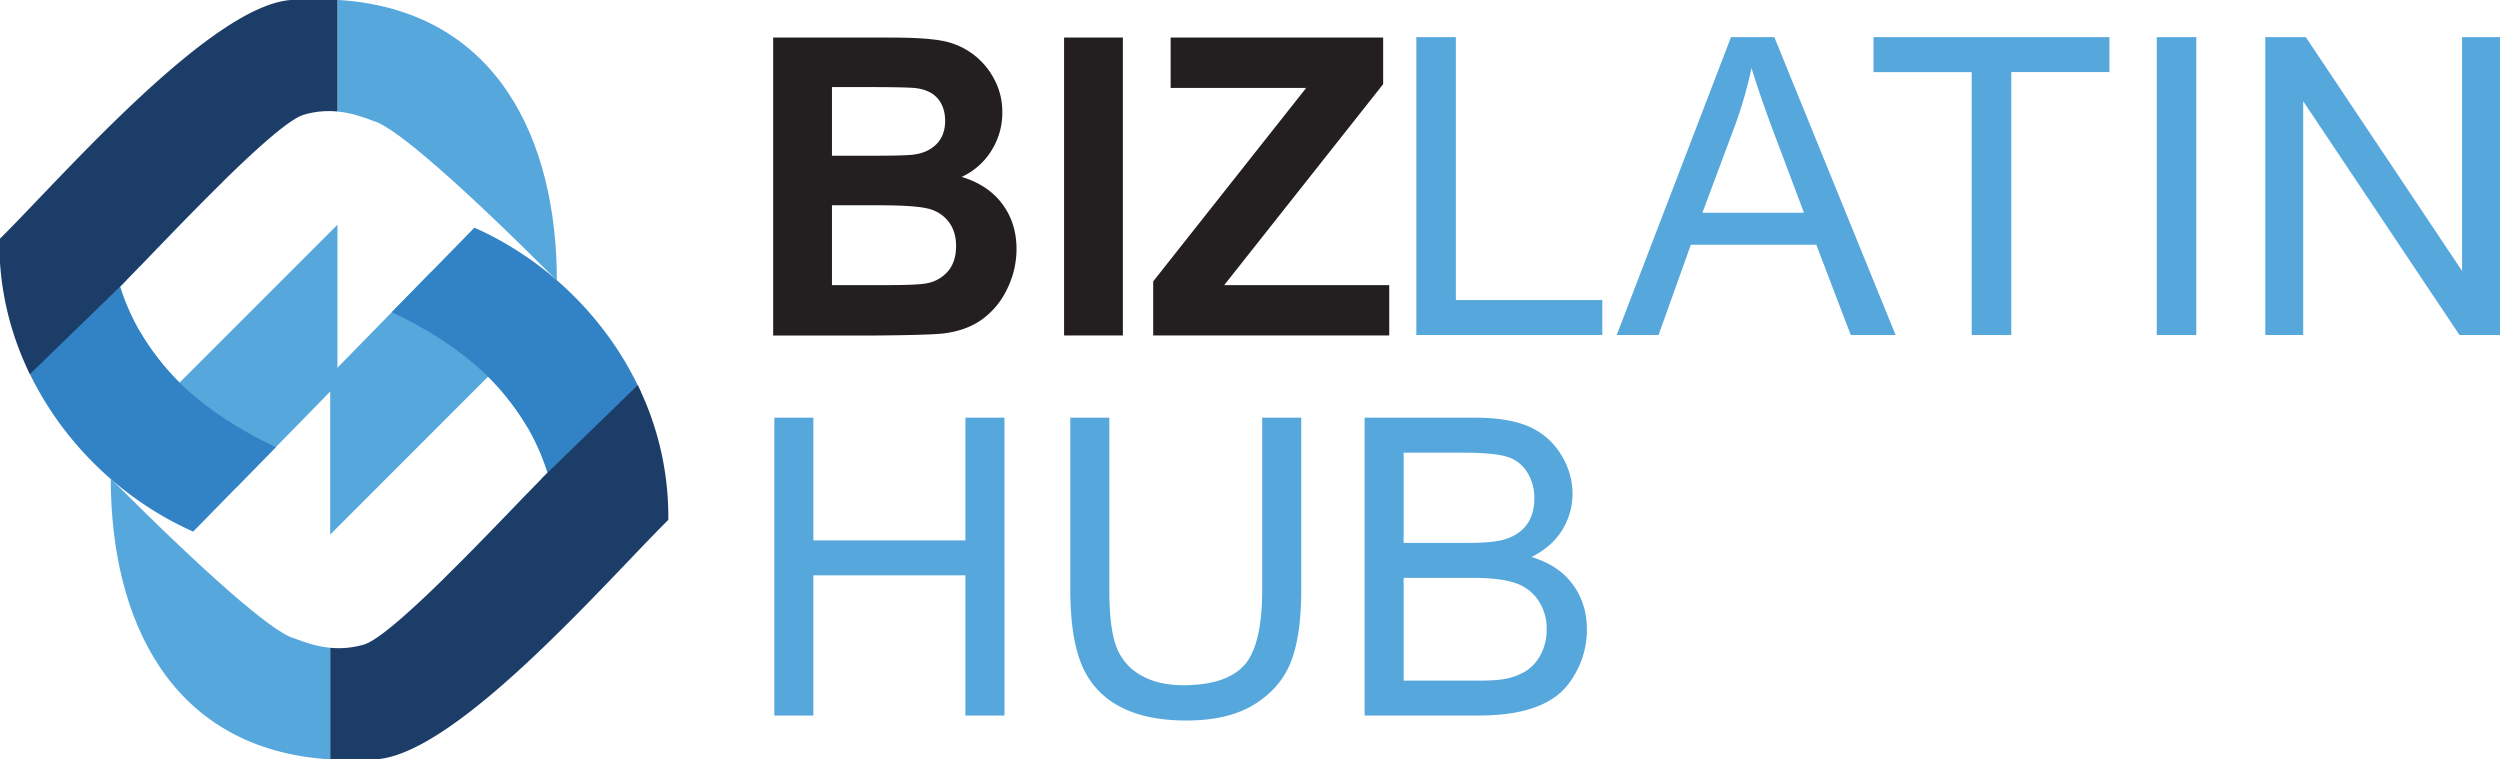 <?xml version="1.0" encoding="UTF-8"?> <svg xmlns="http://www.w3.org/2000/svg" id="Layer_1" data-name="Layer 1" viewBox="0 0 1683 511"><defs><style>.cls-1,.cls-3{fill:#56a7dc;}.cls-2{fill:#231f20;}.cls-3,.cls-4,.cls-5{fill-rule:evenodd;}.cls-4{fill:#3283c5;}.cls-5{fill:#1c3d68;}</style></defs><title>main-logo</title><path class="cls-1" d="M1525,225.54V25h27.26l105.22,157.41V25H1683V225.54h-27.26L1550.52,68.13V225.54Zm-73.06,0V25h26.61V225.54Zm-124.59,0v-177h-66.1V25h158.81V48.53H1354v177ZM1146.07,143.2h68.35L1193.5,87.6c-6.3-16.9-11.06-30.86-14.38-41.87a282.86,282.86,0,0,1-11.06,38.6Zm-57.69,82.34L1165.31,25h29.17l81.65,200.54h-30.2l-23.2-60.78h-84.45l-21.75,60.78Zm-134.91,0V25h26.61V202h98.59v23.52Z"></path><path class="cls-1" d="M944.93,458.2h49.34c8.48,0,14.43-.33,17.89-1a41.92,41.92,0,0,0,15.12-5.46,29,29,0,0,0,10-11.2,35.28,35.28,0,0,0,3.92-16.95,33.56,33.56,0,0,0-5.71-19.55,29.89,29.89,0,0,0-15.77-11.68c-6.69-2.24-16.37-3.36-29-3.36H944.93Zm0-92.71h42.83c11.62,0,20-.8,25-2.34,6.69-2,11.72-5.37,15.08-10s5.07-10.51,5.07-17.56a32.26,32.26,0,0,0-4.75-17.6,23.89,23.89,0,0,0-13.51-10.45q-8.77-2.81-30.1-2.8H944.93ZM918.65,481.72V281.18H993q22.69,0,36.43,6.07A46.84,46.84,0,0,1,1050.84,306a49.41,49.41,0,0,1,7.79,26.46,46,46,0,0,1-6.87,24.18Q1044.92,368,1031,375q18,5.33,27.62,18.21t9.69,30.34a59.21,59.21,0,0,1-5.91,26.23q-5.88,12.12-14.52,18.67t-21.67,9.9q-13.08,3.36-32,3.36ZM849.71,281.18H876V397q0,30.24-6.74,48t-24.34,28.9c-11.76,7.42-27.11,11.15-46.2,11.15q-27.74,0-45.42-9.71a55,55,0,0,1-25.22-28.1q-7.55-18.42-7.56-50.27V281.18H746.8V397c0,17.41,1.61,30.3,4.79,38.51A36.44,36.44,0,0,0,768,454.55q11.61,6.74,28.45,6.73,28.77,0,41-13.26T849.71,397ZM521.28,481.72V281.18h26.28v82.63H649.92V281.18h26.29V481.72H649.92V387.33H547.56v94.39Z"></path><path class="cls-2" d="M776.33,225.83V189.42l103-130.24H788.07V25.29H931.14V56.66l-107,135.28H935.23v33.89Zm-60,0V25.29h39.59V225.83ZM560.08,138.17v53.77h36.59c14.2,0,23.25-.42,27.07-1.21a24.42,24.42,0,0,0,14.34-8c3.68-4.29,5.55-9.94,5.55-17.08,0-6.07-1.41-11.16-4.28-15.36a24.08,24.08,0,0,0-12.33-9.2q-8.06-2.87-35-2.89Zm0-79.55v46.22h25.85c15.33,0,24.89-.24,28.62-.7q10.11-1.2,15.93-7.15c3.87-4,5.78-9.15,5.78-15.59,0-6.21-1.69-11.2-5-15.08s-8.28-6.2-14.83-7q-5.88-.69-33.68-.7ZM520.49,25.29h78.18c15.52,0,27,.65,34.63,2a49.37,49.37,0,0,1,35.45,25,46.1,46.1,0,0,1,6,23.43,47.44,47.44,0,0,1-7.38,25.77,46,46,0,0,1-20,17.6c11.88,3.59,21,9.66,27.4,18.25s9.55,18.67,9.55,30.3a60.78,60.78,0,0,1-6.19,26.65,53.39,53.39,0,0,1-17,20.73q-10.71,7.69-26.48,9.52-9.84,1.05-47.6,1.35H520.49Z"></path><path class="cls-3" d="M355.22,331.92v57H299.39c20.19-19.81,41.29-41.91,55.83-57M290.29,183h64.93v104.9a169.76,169.76,0,0,0-26.65-34.35L222.29,359.86V252.56Z"></path><path class="cls-3" d="M222.29,436.08v75.14c-108-6.57-147.72-94.87-147.72-188.94,61.9,62,108.71,103.52,123.29,107.37,7.71,3,15.69,5.59,24.43,6.43"></path><path class="cls-4" d="M263.75,210.17c17.19,8,43.44,22.46,64.81,43.41h0l.4.4a147.59,147.59,0,0,1,13.41,15.13,150.55,150.55,0,0,1,26.17,49.17c-1.19,1.18-2.58,2.58-4.12,4.15,11.95,63.63,19.5,13.25,19.5,13.25l47.65-71.56c-22.19-48.68-62.77-88.87-112.17-110.86Z"></path><path class="cls-5" d="M368.55,318.28l60.77-59A200.56,200.56,0,0,1,449.9,350c-41.64,41.11-146.41,162.62-200,161.21l-27,0-.58,0V436.08a59.66,59.66,0,0,0,22.61-2.15c21.06-6.07,102.32-94.51,123.65-115.65"></path><path class="cls-3" d="M94.23,179.23v-57h55.84c-20.2,19.81-41.3,41.91-55.84,57m64.94,148.89H94.23V223.23a170.17,170.17,0,0,0,26.66,34.35L227.17,151.3V258.59Z"></path><path class="cls-3" d="M227.17,75.07V-.07c108,6.57,147.71,94.88,147.71,188.94C313,126.85,266.18,85.36,251.59,81.51c-7.7-3-15.68-5.6-24.42-6.44"></path><path class="cls-4" d="M185.71,301c-17.2-8.05-43.45-22.46-64.82-43.42h0l-.42-.42a148,148,0,0,1-13.38-15.1A150.83,150.83,0,0,1,80.9,192.88c1.2-1.18,2.58-2.58,4.13-4.16-12-63.63-19.51-13.25-19.51-13.25L17.88,247c22.18,48.68,62.76,88.88,112.17,110.87Z"></path><path class="cls-5" d="M80.9,192.88l-60.76,59A200.4,200.4,0,0,1-.44,161.11C41.2,120,146-1.5,199.54-.09l27.05,0,.58,0V75.07a59.66,59.66,0,0,0-22.61,2.16C183.5,83.29,102.24,171.74,80.9,192.88"></path></svg> 